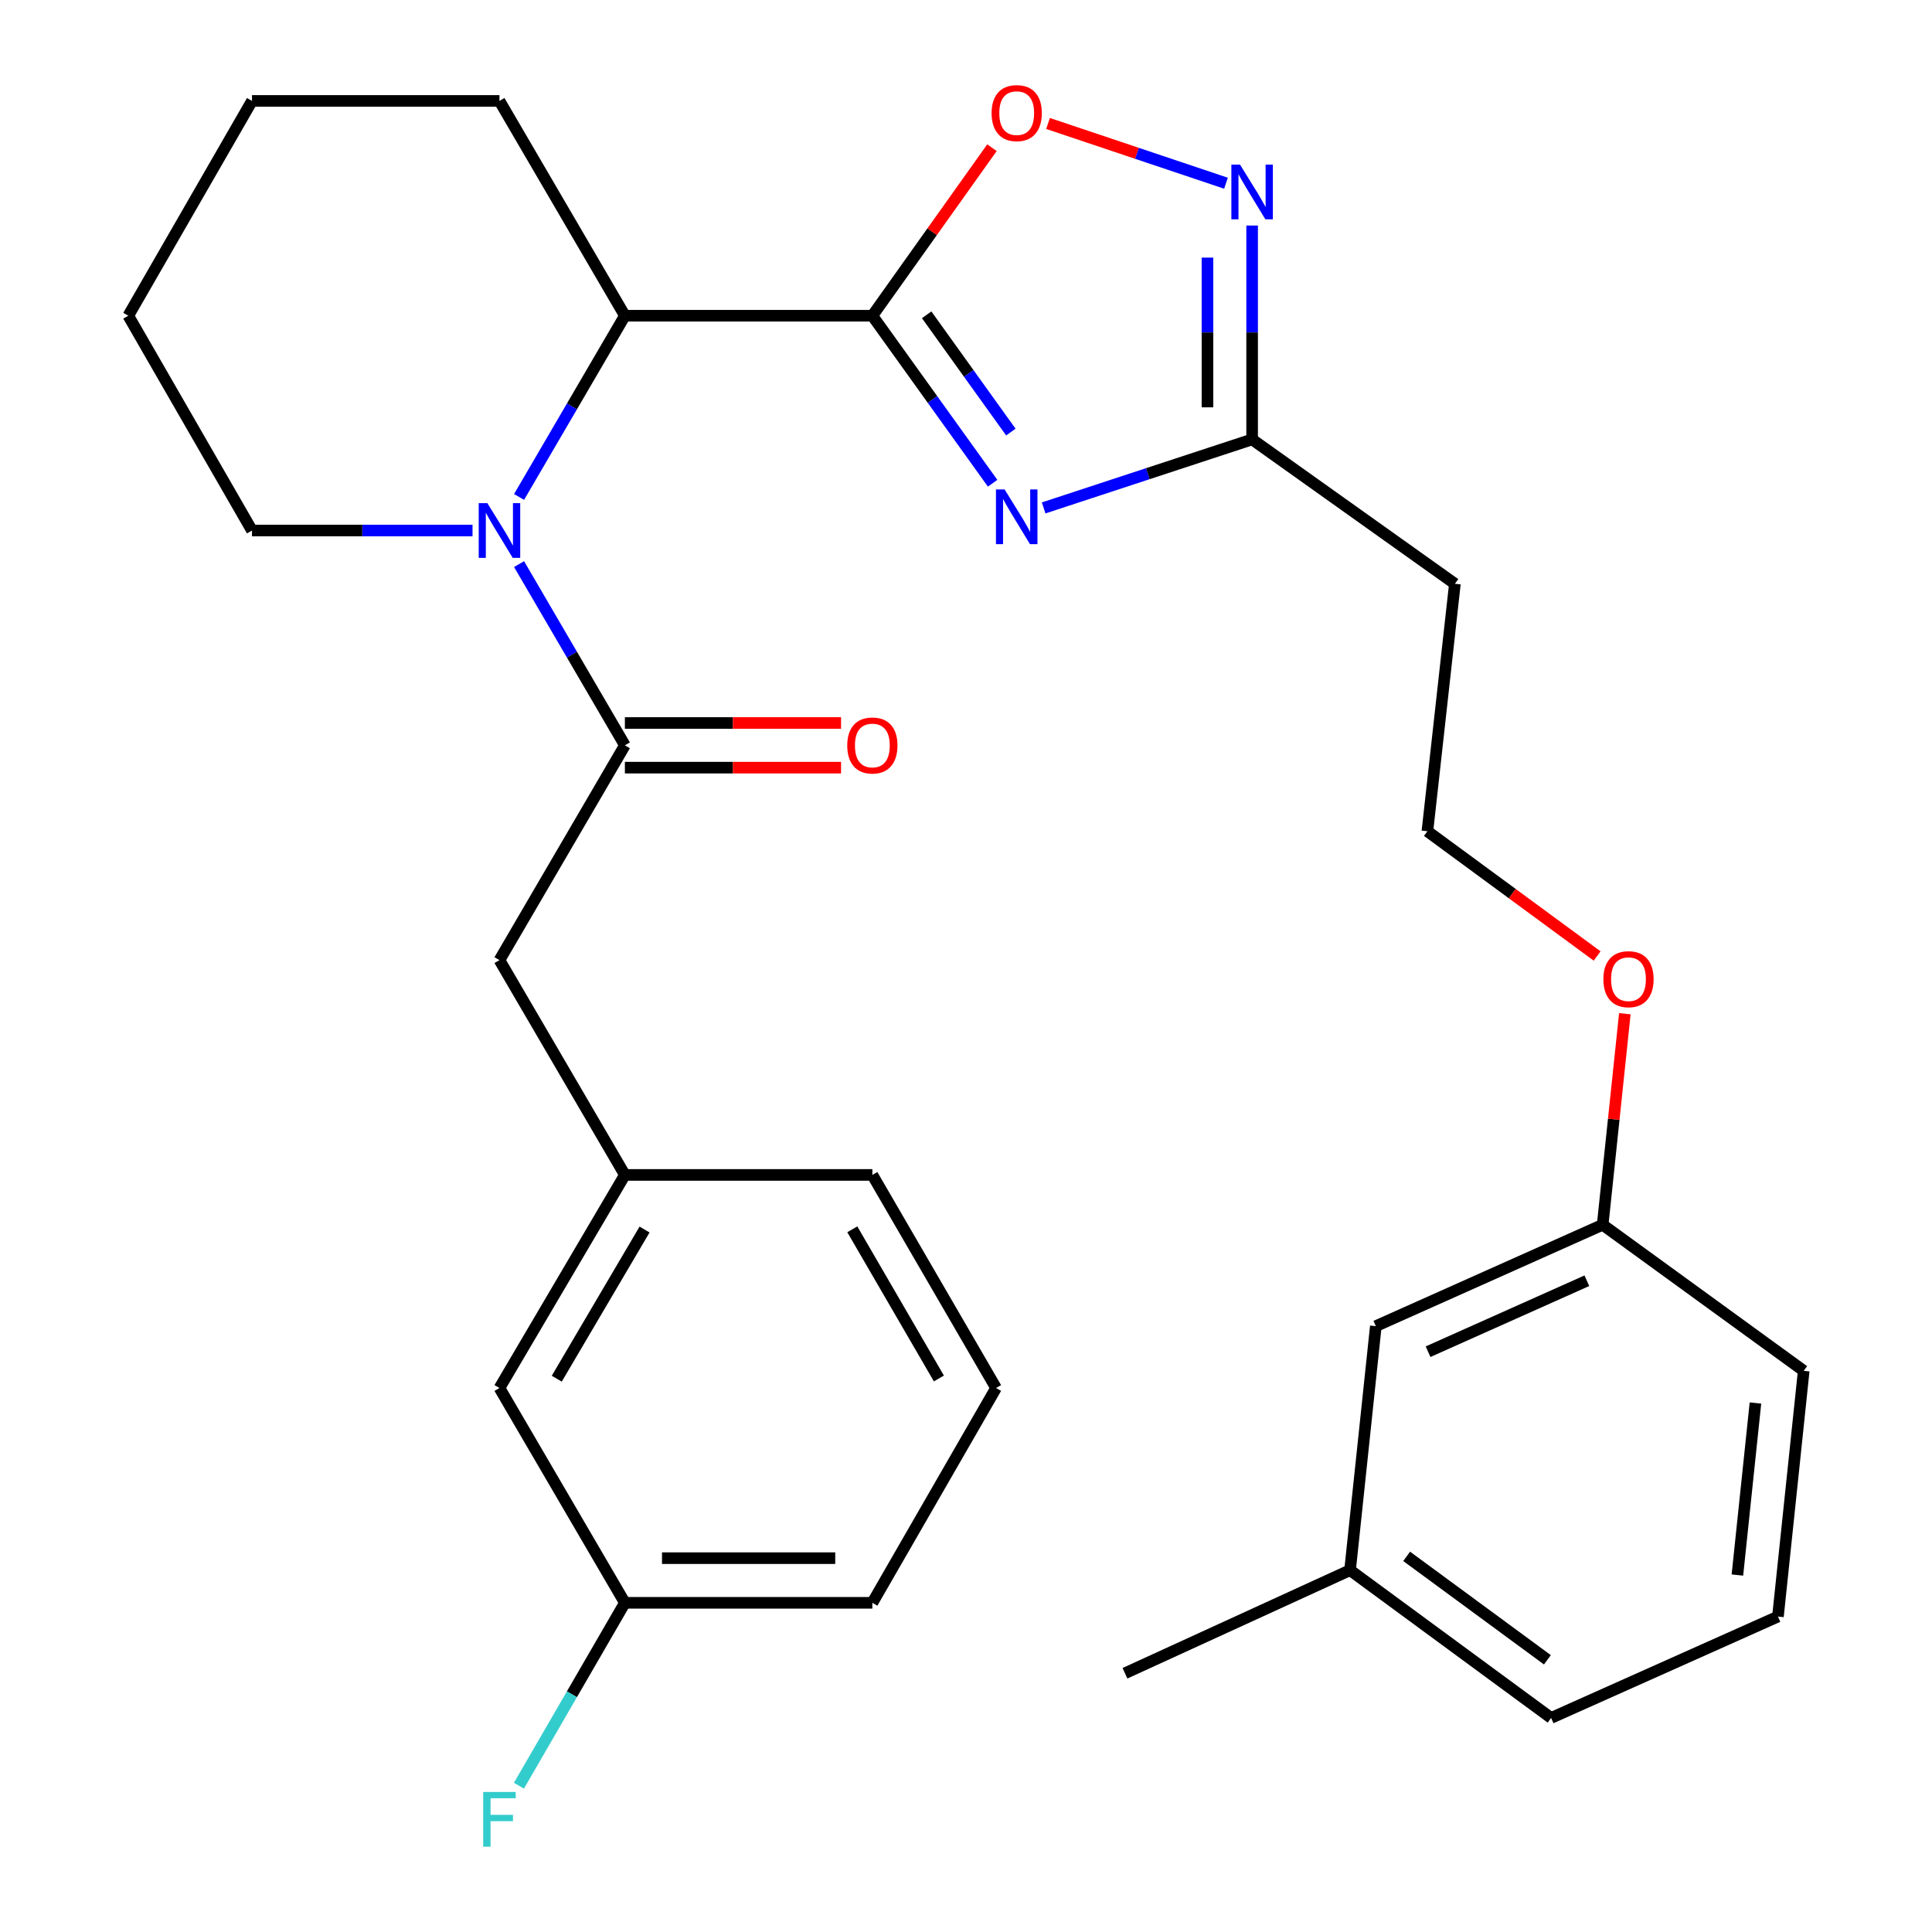 <?xml version='1.0' encoding='iso-8859-1'?>
<svg version='1.1' baseProfile='full'
              xmlns='http://www.w3.org/2000/svg'
                      xmlns:rdkit='http://www.rdkit.org/xml'
                      xmlns:xlink='http://www.w3.org/1999/xlink'
                  xml:space='preserve'
width='1000px' height='1000px' viewBox='0 0 1000 1000'>
<!-- END OF HEADER -->
<rect style='opacity:1.0;fill:#FFFFFF;stroke:none' width='1000' height='1000' x='0' y='0'> </rect>
<path class='bond-0' d='M 451.53,163.418 L 482.654,206.77' style='fill:none;fill-rule:evenodd;stroke:#000000;stroke-width:6px;stroke-linecap:butt;stroke-linejoin:miter;stroke-opacity:1' />
<path class='bond-0' d='M 482.654,206.77 L 513.779,250.122' style='fill:none;fill-rule:evenodd;stroke:#0000FF;stroke-width:6px;stroke-linecap:butt;stroke-linejoin:miter;stroke-opacity:1' />
<path class='bond-0' d='M 479.641,162.945 L 501.428,193.291' style='fill:none;fill-rule:evenodd;stroke:#000000;stroke-width:6px;stroke-linecap:butt;stroke-linejoin:miter;stroke-opacity:1' />
<path class='bond-0' d='M 501.428,193.291 L 523.216,223.638' style='fill:none;fill-rule:evenodd;stroke:#0000FF;stroke-width:6px;stroke-linecap:butt;stroke-linejoin:miter;stroke-opacity:1' />
<path class='bond-1' d='M 451.53,163.418 L 482.487,119.932' style='fill:none;fill-rule:evenodd;stroke:#000000;stroke-width:6px;stroke-linecap:butt;stroke-linejoin:miter;stroke-opacity:1' />
<path class='bond-1' d='M 482.487,119.932 L 513.444,76.446' style='fill:none;fill-rule:evenodd;stroke:#FF0000;stroke-width:6px;stroke-linecap:butt;stroke-linejoin:miter;stroke-opacity:1' />
<path class='bond-2' d='M 451.53,163.418 L 323.439,163.418' style='fill:none;fill-rule:evenodd;stroke:#000000;stroke-width:6px;stroke-linecap:butt;stroke-linejoin:miter;stroke-opacity:1' />
<path class='bond-3' d='M 540.191,262.901 L 594.143,245.169' style='fill:none;fill-rule:evenodd;stroke:#0000FF;stroke-width:6px;stroke-linecap:butt;stroke-linejoin:miter;stroke-opacity:1' />
<path class='bond-3' d='M 594.143,245.169 L 648.095,227.438' style='fill:none;fill-rule:evenodd;stroke:#000000;stroke-width:6px;stroke-linecap:butt;stroke-linejoin:miter;stroke-opacity:1' />
<path class='bond-4' d='M 268.668,257.22 L 296.054,210.319' style='fill:none;fill-rule:evenodd;stroke:#0000FF;stroke-width:6px;stroke-linecap:butt;stroke-linejoin:miter;stroke-opacity:1' />
<path class='bond-4' d='M 296.054,210.319 L 323.439,163.418' style='fill:none;fill-rule:evenodd;stroke:#000000;stroke-width:6px;stroke-linecap:butt;stroke-linejoin:miter;stroke-opacity:1' />
<path class='bond-5' d='M 268.668,291.977 L 296.054,338.878' style='fill:none;fill-rule:evenodd;stroke:#0000FF;stroke-width:6px;stroke-linecap:butt;stroke-linejoin:miter;stroke-opacity:1' />
<path class='bond-5' d='M 296.054,338.878 L 323.439,385.779' style='fill:none;fill-rule:evenodd;stroke:#000000;stroke-width:6px;stroke-linecap:butt;stroke-linejoin:miter;stroke-opacity:1' />
<path class='bond-6' d='M 244.578,274.598 L 187.504,274.598' style='fill:none;fill-rule:evenodd;stroke:#0000FF;stroke-width:6px;stroke-linecap:butt;stroke-linejoin:miter;stroke-opacity:1' />
<path class='bond-6' d='M 187.504,274.598 L 130.43,274.598' style='fill:none;fill-rule:evenodd;stroke:#000000;stroke-width:6px;stroke-linecap:butt;stroke-linejoin:miter;stroke-opacity:1' />
<path class='bond-7' d='M 323.439,385.779 L 258.521,496.959' style='fill:none;fill-rule:evenodd;stroke:#000000;stroke-width:6px;stroke-linecap:butt;stroke-linejoin:miter;stroke-opacity:1' />
<path class='bond-8' d='M 323.439,397.335 L 379.383,397.335' style='fill:none;fill-rule:evenodd;stroke:#000000;stroke-width:6px;stroke-linecap:butt;stroke-linejoin:miter;stroke-opacity:1' />
<path class='bond-8' d='M 379.383,397.335 L 435.327,397.335' style='fill:none;fill-rule:evenodd;stroke:#FF0000;stroke-width:6px;stroke-linecap:butt;stroke-linejoin:miter;stroke-opacity:1' />
<path class='bond-8' d='M 323.439,374.223 L 379.383,374.223' style='fill:none;fill-rule:evenodd;stroke:#000000;stroke-width:6px;stroke-linecap:butt;stroke-linejoin:miter;stroke-opacity:1' />
<path class='bond-8' d='M 379.383,374.223 L 435.327,374.223' style='fill:none;fill-rule:evenodd;stroke:#FF0000;stroke-width:6px;stroke-linecap:butt;stroke-linejoin:miter;stroke-opacity:1' />
<path class='bond-9' d='M 542.458,63.908 L 588.514,79.37' style='fill:none;fill-rule:evenodd;stroke:#FF0000;stroke-width:6px;stroke-linecap:butt;stroke-linejoin:miter;stroke-opacity:1' />
<path class='bond-9' d='M 588.514,79.37 L 634.569,94.832' style='fill:none;fill-rule:evenodd;stroke:#0000FF;stroke-width:6px;stroke-linecap:butt;stroke-linejoin:miter;stroke-opacity:1' />
<path class='bond-10' d='M 323.439,163.418 L 258.521,52.238' style='fill:none;fill-rule:evenodd;stroke:#000000;stroke-width:6px;stroke-linecap:butt;stroke-linejoin:miter;stroke-opacity:1' />
<path class='bond-11' d='M 648.095,116.734 L 648.095,172.086' style='fill:none;fill-rule:evenodd;stroke:#0000FF;stroke-width:6px;stroke-linecap:butt;stroke-linejoin:miter;stroke-opacity:1' />
<path class='bond-11' d='M 648.095,172.086 L 648.095,227.438' style='fill:none;fill-rule:evenodd;stroke:#000000;stroke-width:6px;stroke-linecap:butt;stroke-linejoin:miter;stroke-opacity:1' />
<path class='bond-11' d='M 624.983,133.34 L 624.983,172.086' style='fill:none;fill-rule:evenodd;stroke:#0000FF;stroke-width:6px;stroke-linecap:butt;stroke-linejoin:miter;stroke-opacity:1' />
<path class='bond-11' d='M 624.983,172.086 L 624.983,210.832' style='fill:none;fill-rule:evenodd;stroke:#000000;stroke-width:6px;stroke-linecap:butt;stroke-linejoin:miter;stroke-opacity:1' />
<path class='bond-12' d='M 648.095,227.438 L 753.048,302.165' style='fill:none;fill-rule:evenodd;stroke:#000000;stroke-width:6px;stroke-linecap:butt;stroke-linejoin:miter;stroke-opacity:1' />
<path class='bond-13' d='M 258.521,496.959 L 323.439,608.139' style='fill:none;fill-rule:evenodd;stroke:#000000;stroke-width:6px;stroke-linecap:butt;stroke-linejoin:miter;stroke-opacity:1' />
<path class='bond-14' d='M 753.048,302.165 L 738.821,430.256' style='fill:none;fill-rule:evenodd;stroke:#000000;stroke-width:6px;stroke-linecap:butt;stroke-linejoin:miter;stroke-opacity:1' />
<path class='bond-15' d='M 323.439,608.139 L 258.521,718.434' style='fill:none;fill-rule:evenodd;stroke:#000000;stroke-width:6px;stroke-linecap:butt;stroke-linejoin:miter;stroke-opacity:1' />
<path class='bond-15' d='M 333.619,636.407 L 288.176,713.613' style='fill:none;fill-rule:evenodd;stroke:#000000;stroke-width:6px;stroke-linecap:butt;stroke-linejoin:miter;stroke-opacity:1' />
<path class='bond-16' d='M 323.439,608.139 L 451.53,608.139' style='fill:none;fill-rule:evenodd;stroke:#000000;stroke-width:6px;stroke-linecap:butt;stroke-linejoin:miter;stroke-opacity:1' />
<path class='bond-17' d='M 258.521,718.434 L 323.439,829.614' style='fill:none;fill-rule:evenodd;stroke:#000000;stroke-width:6px;stroke-linecap:butt;stroke-linejoin:miter;stroke-opacity:1' />
<path class='bond-18' d='M 130.43,274.598 L 66.398,163.418' style='fill:none;fill-rule:evenodd;stroke:#000000;stroke-width:6px;stroke-linecap:butt;stroke-linejoin:miter;stroke-opacity:1' />
<path class='bond-19' d='M 712.127,686.411 L 829.535,633.935' style='fill:none;fill-rule:evenodd;stroke:#000000;stroke-width:6px;stroke-linecap:butt;stroke-linejoin:miter;stroke-opacity:1' />
<path class='bond-19' d='M 739.169,699.64 L 821.355,662.906' style='fill:none;fill-rule:evenodd;stroke:#000000;stroke-width:6px;stroke-linecap:butt;stroke-linejoin:miter;stroke-opacity:1' />
<path class='bond-20' d='M 712.127,686.411 L 698.787,812.717' style='fill:none;fill-rule:evenodd;stroke:#000000;stroke-width:6px;stroke-linecap:butt;stroke-linejoin:miter;stroke-opacity:1' />
<path class='bond-21' d='M 738.821,430.256 L 782.747,462.536' style='fill:none;fill-rule:evenodd;stroke:#000000;stroke-width:6px;stroke-linecap:butt;stroke-linejoin:miter;stroke-opacity:1' />
<path class='bond-21' d='M 782.747,462.536 L 826.672,494.816' style='fill:none;fill-rule:evenodd;stroke:#FF0000;stroke-width:6px;stroke-linecap:butt;stroke-linejoin:miter;stroke-opacity:1' />
<path class='bond-22' d='M 323.439,829.614 L 296.019,876.948' style='fill:none;fill-rule:evenodd;stroke:#000000;stroke-width:6px;stroke-linecap:butt;stroke-linejoin:miter;stroke-opacity:1' />
<path class='bond-22' d='M 296.019,876.948 L 268.599,924.283' style='fill:none;fill-rule:evenodd;stroke:#33CCCC;stroke-width:6px;stroke-linecap:butt;stroke-linejoin:miter;stroke-opacity:1' />
<path class='bond-23' d='M 323.439,829.614 L 451.53,829.614' style='fill:none;fill-rule:evenodd;stroke:#000000;stroke-width:6px;stroke-linecap:butt;stroke-linejoin:miter;stroke-opacity:1' />
<path class='bond-23' d='M 342.653,806.502 L 432.316,806.502' style='fill:none;fill-rule:evenodd;stroke:#000000;stroke-width:6px;stroke-linecap:butt;stroke-linejoin:miter;stroke-opacity:1' />
<path class='bond-24' d='M 829.535,633.935 L 835.275,579.317' style='fill:none;fill-rule:evenodd;stroke:#000000;stroke-width:6px;stroke-linecap:butt;stroke-linejoin:miter;stroke-opacity:1' />
<path class='bond-24' d='M 835.275,579.317 L 841.014,524.7' style='fill:none;fill-rule:evenodd;stroke:#FF0000;stroke-width:6px;stroke-linecap:butt;stroke-linejoin:miter;stroke-opacity:1' />
<path class='bond-25' d='M 829.535,633.935 L 933.602,709.536' style='fill:none;fill-rule:evenodd;stroke:#000000;stroke-width:6px;stroke-linecap:butt;stroke-linejoin:miter;stroke-opacity:1' />
<path class='bond-26' d='M 698.787,812.717 L 582.278,866.079' style='fill:none;fill-rule:evenodd;stroke:#000000;stroke-width:6px;stroke-linecap:butt;stroke-linejoin:miter;stroke-opacity:1' />
<path class='bond-27' d='M 698.787,812.717 L 802.854,889.204' style='fill:none;fill-rule:evenodd;stroke:#000000;stroke-width:6px;stroke-linecap:butt;stroke-linejoin:miter;stroke-opacity:1' />
<path class='bond-27' d='M 728.084,805.567 L 800.931,859.108' style='fill:none;fill-rule:evenodd;stroke:#000000;stroke-width:6px;stroke-linecap:butt;stroke-linejoin:miter;stroke-opacity:1' />
<path class='bond-28' d='M 258.521,52.238 L 130.43,52.238' style='fill:none;fill-rule:evenodd;stroke:#000000;stroke-width:6px;stroke-linecap:butt;stroke-linejoin:miter;stroke-opacity:1' />
<path class='bond-29' d='M 515.562,718.434 L 451.53,608.139' style='fill:none;fill-rule:evenodd;stroke:#000000;stroke-width:6px;stroke-linecap:butt;stroke-linejoin:miter;stroke-opacity:1' />
<path class='bond-29' d='M 485.97,713.494 L 441.147,636.287' style='fill:none;fill-rule:evenodd;stroke:#000000;stroke-width:6px;stroke-linecap:butt;stroke-linejoin:miter;stroke-opacity:1' />
<path class='bond-30' d='M 515.562,718.434 L 451.53,829.614' style='fill:none;fill-rule:evenodd;stroke:#000000;stroke-width:6px;stroke-linecap:butt;stroke-linejoin:miter;stroke-opacity:1' />
<path class='bond-31' d='M 920.261,836.727 L 933.602,709.536' style='fill:none;fill-rule:evenodd;stroke:#000000;stroke-width:6px;stroke-linecap:butt;stroke-linejoin:miter;stroke-opacity:1' />
<path class='bond-31' d='M 899.277,815.238 L 908.615,726.204' style='fill:none;fill-rule:evenodd;stroke:#000000;stroke-width:6px;stroke-linecap:butt;stroke-linejoin:miter;stroke-opacity:1' />
<path class='bond-32' d='M 920.261,836.727 L 802.854,889.204' style='fill:none;fill-rule:evenodd;stroke:#000000;stroke-width:6px;stroke-linecap:butt;stroke-linejoin:miter;stroke-opacity:1' />
<path class='bond-33' d='M 66.398,163.418 L 130.43,52.238' style='fill:none;fill-rule:evenodd;stroke:#000000;stroke-width:6px;stroke-linecap:butt;stroke-linejoin:miter;stroke-opacity:1' />
<path  class='atom-1' d='M 519.985 253.325
L 529.265 268.325
Q 530.185 269.805, 531.665 272.485
Q 533.145 275.165, 533.225 275.325
L 533.225 253.325
L 536.985 253.325
L 536.985 281.645
L 533.105 281.645
L 523.145 265.245
Q 521.985 263.325, 520.745 261.125
Q 519.545 258.925, 519.185 258.245
L 519.185 281.645
L 515.505 281.645
L 515.505 253.325
L 519.985 253.325
' fill='#0000FF'/>
<path  class='atom-2' d='M 252.261 260.438
L 261.541 275.438
Q 262.461 276.918, 263.941 279.598
Q 265.421 282.278, 265.501 282.438
L 265.501 260.438
L 269.261 260.438
L 269.261 288.758
L 265.381 288.758
L 255.421 272.358
Q 254.261 270.438, 253.021 268.238
Q 251.821 266.038, 251.461 265.358
L 251.461 288.758
L 247.781 288.758
L 247.781 260.438
L 252.261 260.438
' fill='#0000FF'/>
<path  class='atom-4' d='M 513.245 58.545
Q 513.245 51.745, 516.605 47.945
Q 519.965 44.145, 526.245 44.145
Q 532.525 44.145, 535.885 47.945
Q 539.245 51.745, 539.245 58.545
Q 539.245 65.425, 535.845 69.345
Q 532.445 73.225, 526.245 73.225
Q 520.005 73.225, 516.605 69.345
Q 513.245 65.465, 513.245 58.545
M 526.245 70.025
Q 530.565 70.025, 532.885 67.145
Q 535.245 64.225, 535.245 58.545
Q 535.245 52.985, 532.885 50.185
Q 530.565 47.345, 526.245 47.345
Q 521.925 47.345, 519.565 50.145
Q 517.245 52.945, 517.245 58.545
Q 517.245 64.265, 519.565 67.145
Q 521.925 70.025, 526.245 70.025
' fill='#FF0000'/>
<path  class='atom-6' d='M 641.835 85.213
L 651.115 100.213
Q 652.035 101.693, 653.515 104.373
Q 654.995 107.053, 655.075 107.213
L 655.075 85.213
L 658.835 85.213
L 658.835 113.533
L 654.955 113.533
L 644.995 97.133
Q 643.835 95.213, 642.595 93.013
Q 641.395 90.813, 641.035 90.133
L 641.035 113.533
L 637.355 113.533
L 637.355 85.213
L 641.835 85.213
' fill='#0000FF'/>
<path  class='atom-9' d='M 438.53 385.859
Q 438.53 379.059, 441.89 375.259
Q 445.25 371.459, 451.53 371.459
Q 457.81 371.459, 461.17 375.259
Q 464.53 379.059, 464.53 385.859
Q 464.53 392.739, 461.13 396.659
Q 457.73 400.539, 451.53 400.539
Q 445.29 400.539, 441.89 396.659
Q 438.53 392.779, 438.53 385.859
M 451.53 397.339
Q 455.85 397.339, 458.17 394.459
Q 460.53 391.539, 460.53 385.859
Q 460.53 380.299, 458.17 377.499
Q 455.85 374.659, 451.53 374.659
Q 447.21 374.659, 444.85 377.459
Q 442.53 380.259, 442.53 385.859
Q 442.53 391.579, 444.85 394.459
Q 447.21 397.339, 451.53 397.339
' fill='#FF0000'/>
<path  class='atom-18' d='M 250.101 927.52
L 266.941 927.52
L 266.941 930.76
L 253.901 930.76
L 253.901 939.36
L 265.501 939.36
L 265.501 942.64
L 253.901 942.64
L 253.901 955.84
L 250.101 955.84
L 250.101 927.52
' fill='#33CCCC'/>
<path  class='atom-20' d='M 829.901 506.823
Q 829.901 500.023, 833.261 496.223
Q 836.621 492.423, 842.901 492.423
Q 849.181 492.423, 852.541 496.223
Q 855.901 500.023, 855.901 506.823
Q 855.901 513.703, 852.501 517.623
Q 849.101 521.503, 842.901 521.503
Q 836.661 521.503, 833.261 517.623
Q 829.901 513.743, 829.901 506.823
M 842.901 518.303
Q 847.221 518.303, 849.541 515.423
Q 851.901 512.503, 851.901 506.823
Q 851.901 501.263, 849.541 498.463
Q 847.221 495.623, 842.901 495.623
Q 838.581 495.623, 836.221 498.423
Q 833.901 501.223, 833.901 506.823
Q 833.901 512.543, 836.221 515.423
Q 838.581 518.303, 842.901 518.303
' fill='#FF0000'/>
</svg>
